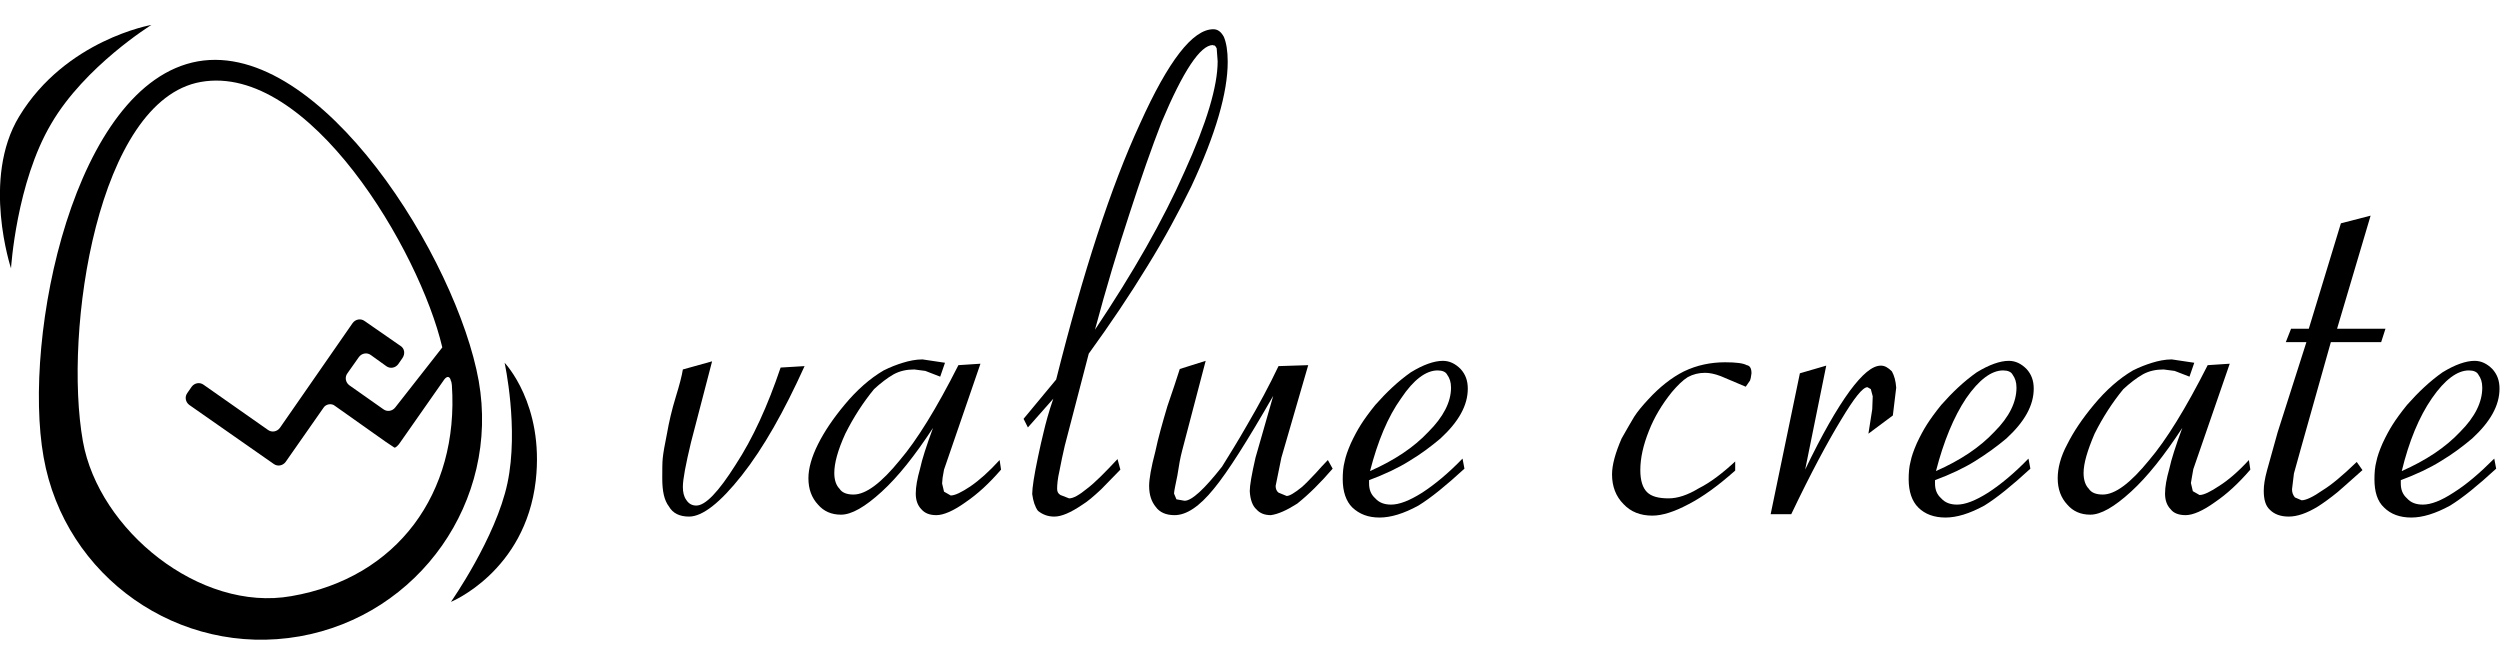 <?xml version="1.0" encoding="UTF-8"?>
<!-- Generator: Adobe Illustrator 19.2.1, SVG Export Plug-In . SVG Version: 6.00 Build 0)  -->
<svg version="1.1" xmlns="http://www.w3.org/2000/svg" xmlns:xlink="http://www.w3.org/1999/xlink" x="0px" y="0px" viewBox="0 0 521.7 135.9" style="enable-background:new 0 0 521.7 135.9;" xml:space="preserve">
<style type="text/css">
	.st0{display:none;}
	.st1{display:inline;}
</style>
<g id="レイヤー_1">
	<g>
		<path d="M41.3,12.8C15.5,17.4,4.6,70.2,9.1,95.4c4.4,25,28.3,41.8,53.4,37.4c25-4.4,41.8-28.3,37.4-53.3    C95.4,54.2,67,8.3,41.3,12.8z M83.6,72.2L76.1,67c-0.8-0.6-1.9-0.4-2.5,0.4L58.4,89.3c-0.6,0.8-1.7,1-2.5,0.4l-13.4-9.4    c-0.8-0.6-1.9-0.4-2.5,0.4l-0.9,1.3c-0.6,0.8-0.4,1.9,0.4,2.5l17.6,12.3c0.8,0.6,1.9,0.4,2.5-0.4l7.9-11.3c0.5-0.8,1.7-1,2.4-0.4    l10.6,7.5c0.8,0.5,1.6,1.1,1.8,1.2c0.2,0.1,0.8-0.4,1.3-1.2l9.1-13c0.6-0.8,1.2-0.7,1.4,0.3c0,0,0.1,0,0.2,0.9    c1.5,22.5-11.4,40.2-33.5,44c-19.1,3.4-40.2-13.8-43.5-32.3c-4.1-23.1,3.1-71.2,24.6-75c22.6-4,45.7,35.3,50.4,55.4L82.5,85    c-0.6,0.8-1.7,1-2.5,0.4l-7.1-5c-0.8-0.6-1-1.7-0.4-2.5l2.4-3.4c0.6-0.8,1.7-1,2.5-0.4l3.2,2.3c0.8,0.6,1.9,0.4,2.5-0.4l0.9-1.3    C84.6,73.8,84.4,72.7,83.6,72.2z"/>
		<g>
			<path d="M142.5,77.1l6.1-1.7l-4.4,16.9c-1.1,4.6-1.7,7.7-1.7,9.3c0,1.1,0.2,2,0.7,2.7c0.5,0.8,1.2,1.2,2.1,1.2     c1.9,0,4.6-2.8,8.2-8.5c3.6-5.5,6.7-12.3,9.4-20.3l5-0.3c-4.3,9.5-8.6,17.1-13.1,22.8c-4.5,5.7-8.2,8.6-11,8.6     c-2,0-3.4-0.7-4.2-2.1c-1-1.3-1.4-3.2-1.4-5.9c0-1.8,0-3.2,0.1-4.2c0.1-1,0.4-2.8,0.9-5.2c0.4-2.3,1-4.9,1.8-7.5     C141.8,80.3,142.3,78.4,142.5,77.1z"/>
			<path d="M208.6,96l0.3,2c-2.5,2.9-4.9,5.1-7.4,6.8c-2.5,1.8-4.6,2.7-6.1,2.7c-1.4,0-2.4-0.4-3.1-1.2c-0.8-0.8-1.2-1.9-1.2-3.3     c0-1.4,0.3-3.1,0.9-5.2c0.4-1.9,1.3-4.7,2.7-8.5c-3.8,5.8-7.3,10.2-10.7,13.3c-3.5,3.2-6.3,4.8-8.5,4.8c-2,0-3.6-0.7-4.8-2.1     c-1.3-1.4-2-3.2-2-5.5c0-2.1,0.7-4.5,2-7.1c1.3-2.6,3.1-5.3,5.6-8.3c2.5-3,5.2-5.4,8.1-7.1c1.4-0.7,2.7-1.2,4-1.6     c1.3-0.4,2.7-0.7,4.1-0.7l4.7,0.7l-1,2.9l-3.1-1.2l-2.3-0.3c-1.6,0-3,0.3-4.3,1c-1.4,0.8-2.8,1.9-4.1,3.1c-2.3,2.8-4.3,5.9-6,9.3     c-1.6,3.5-2.3,6.2-2.3,8.2c0,1.5,0.4,2.6,1.1,3.3c0.5,0.8,1.5,1.2,2.9,1.2c2.6,0,5.8-2.4,9.7-7.2c3.5-4.1,7.6-10.7,12.2-19.8     l4.6-0.3L197,98l-0.3,1.7l-0.1,1.2l0.4,1.7l1.4,0.8c0.9,0,2.3-0.7,4.1-1.9C204.4,100.2,206.4,98.4,208.6,96z"/>
			<path d="M213.6,87.4l6.8-8.2c5.6-22.3,11.4-40.2,17.5-53.4c5.9-13.1,11-19.7,15.3-19.7c0.9,0,1.6,0.5,2.2,1.6     c0.5,1.2,0.8,2.9,0.8,5.2c0,6.4-2.5,15.1-7.6,26c-2.6,5.3-5.6,10.9-9.2,16.7c-3.6,5.9-7.7,12-12.2,18.2L222.2,93     c-0.4,1.8-0.8,3.5-1.1,5.2c-0.4,1.7-0.5,3-0.5,3.8c0,0.6,0.2,1,0.7,1.3l1.8,0.7c0.9,0,2.1-0.7,3.7-2c1.6-1.2,3.7-3.3,6.4-6.2     l0.6,2.2c-1.2,1.2-2.5,2.6-4,4.1c-1.6,1.5-2.9,2.6-3.9,3.2c-2.5,1.7-4.4,2.5-5.9,2.5c-1.3,0-2.4-0.4-3.4-1.2     c-0.6-0.8-1-2-1.2-3.5c0-1.3,0.4-3.9,1.2-7.7c0.4-1.9,0.8-3.7,1.2-5.3c0.4-1.7,1-4,2-6.9l-5.3,6L213.6,87.4z M228.5,68.8     c7.9-11.8,14.2-22.8,18.7-33c4.6-10.1,6.9-17.8,6.9-23l-0.2-2.7c-0.1-0.2-0.2-0.4-0.4-0.6c-0.2,0-0.3,0-0.4-0.1     c-2.6,0-6.2,5.4-10.7,16.1c-2.1,5.4-4.3,11.7-6.7,19.1C233.2,52.2,230.8,60.2,228.5,68.8z"/>
			<path d="M246.2,77l5.4-1.7l-4.9,18.7c-0.4,1.5-0.7,3.2-1,5.2c-0.4,2-0.7,3.3-0.7,3.8l0.5,1.2l1.7,0.3c1.5,0,4.1-2.4,7.8-7.1     c1.5-2.4,3.3-5.3,5.3-8.8c2.4-4.1,4.6-8.2,6.5-12.2l6.2-0.2l-5.6,19.3l-1.2,5.9c0,0.6,0.2,1.1,0.6,1.4l1.7,0.7     c0.6,0,1.6-0.6,3.1-1.8c0.6-0.5,1.6-1.5,3-3c0.8-0.9,1.6-1.8,2.5-2.7l1,1.8c-2.5,2.9-4.9,5.3-7.4,7.3c-2.2,1.4-4,2.2-5.5,2.4     c-1.3,0-2.3-0.4-3-1.2c-0.8-0.7-1.3-2-1.4-3.8c0-1.2,0.4-3.5,1.2-7l3.7-12.9c-5.4,9.4-9.5,15.9-12.4,19.4c-3,3.7-5.7,5.5-8.2,5.5     c-1.8,0-3.1-0.6-3.9-1.7c-0.9-1.1-1.4-2.5-1.4-4.4c0-1.4,0.4-3.8,1.3-7.2c0.6-2.9,1.5-6,2.5-9.4C244.7,81.6,245.6,78.9,246.2,77z     "/>
			<path d="M305.2,95.7l0.4,2.1c-3.8,3.5-7,6.1-9.6,7.7c-3.1,1.7-5.8,2.5-8.1,2.5c-2.4,0-4.2-0.7-5.7-2.1c-1.3-1.3-2-3.3-2-5.9     c0-1.3,0.1-2.6,0.4-3.7c0.2-1,0.6-2.2,1.3-3.8c0.7-1.5,1.4-2.8,2.1-3.9c0.7-1.1,1.7-2.5,3-4.1c2.3-2.6,4.7-4.9,7.4-6.8     c2.6-1.6,4.9-2.4,6.7-2.4c1.4,0,2.6,0.6,3.7,1.7c1,1.1,1.5,2.4,1.5,4.1c0,3.5-1.9,6.9-5.7,10.4c-1.9,1.6-4,3.2-6.5,4.7     c-2.4,1.5-5.2,2.8-8.4,4v0.7c0,1.3,0.4,2.3,1.3,3.1c0.8,0.9,1.9,1.3,3.3,1.3c1.7,0,3.8-0.8,6.5-2.5     C299.4,101.1,302.2,98.8,305.2,95.7z M285.9,98.3c5-2.2,9.1-4.9,12.2-8.2c3.1-3.1,4.7-6.2,4.7-9.2c0-1.2-0.3-2-0.8-2.7     c-0.3-0.6-1-0.9-2-0.9c-2.4,0-5,1.9-7.6,5.8C289.6,87,287.5,92.1,285.9,98.3z"/>
			<path d="M362.1,96.3v1.9c-3.6,3.2-6.8,5.5-9.7,7c-3,1.6-5.5,2.4-7.6,2.4c-2.5,0-4.5-0.8-6-2.4c-1.6-1.6-2.4-3.7-2.4-6.2     c0-2,0.7-4.5,2-7.5c1-1.8,1.9-3.3,2.6-4.5c0.7-1.1,1.7-2.3,3-3.7c2.3-2.5,4.8-4.5,7.4-5.8c2.7-1.3,5.6-1.9,8.6-1.9     c2.3,0,3.8,0.2,4.5,0.6c0.7,0.1,1,0.7,1,1.7c-0.1,0.8-0.2,1.3-0.3,1.5l-0.9,1.3l-5.2-2.2c-1.3-0.5-2.4-0.7-3.3-0.7     c-1.3,0-2.5,0.3-3.6,0.9c-1.1,0.7-2.1,1.7-3.3,3.1c-2.1,2.6-3.7,5.3-4.8,8.1c-1.2,3-1.8,5.7-1.8,8.2c0,2.2,0.5,3.7,1.4,4.6     c0.9,0.9,2.4,1.3,4.5,1.3c1.9,0,4-0.7,6.3-2.1C356.9,100.7,359.4,98.8,362.1,96.3z"/>
			<path d="M373.8,107.3h-4.3l6.1-29.4l5.5-1.6L376.7,98c3.5-7.3,6.6-12.7,9.3-16.4c2.6-3.5,4.7-5.3,6.5-5.3c0.8,0,1.5,0.4,2.3,1.2     c0.5,0.9,0.8,2,0.9,3.4l-0.7,5.8l-5.1,3.8l0.8-5.1l0.1-2.7l-0.4-1.5l-0.7-0.4c-1,0-2.8,2.3-5.5,6.8     C381.4,92.2,377.9,98.7,373.8,107.3z"/>
			<path d="M423.3,95.7l0.4,2.1c-3.8,3.5-7,6.1-9.6,7.7c-3.1,1.7-5.8,2.5-8.1,2.5c-2.4,0-4.3-0.7-5.7-2.1c-1.3-1.3-2-3.3-2-5.9     c0-1.3,0.1-2.6,0.4-3.7c0.2-1,0.6-2.2,1.3-3.8c0.7-1.5,1.4-2.8,2.1-3.9c0.7-1.1,1.7-2.5,3-4.1c2.3-2.6,4.7-4.9,7.4-6.8     c2.6-1.6,4.9-2.4,6.7-2.4c1.4,0,2.6,0.6,3.7,1.7c1,1.1,1.5,2.4,1.5,4.1c0,3.5-1.9,6.9-5.7,10.4c-1.9,1.6-4.1,3.2-6.5,4.7     c-2.4,1.5-5.2,2.8-8.4,4v0.7c0,1.3,0.4,2.3,1.3,3.1c0.8,0.9,1.9,1.3,3.3,1.3c1.7,0,3.8-0.8,6.5-2.5     C417.5,101.1,420.3,98.8,423.3,95.7z M404,98.3c5-2.2,9.1-4.9,12.2-8.2c3.1-3.1,4.6-6.2,4.6-9.2c0-1.2-0.3-2-0.8-2.7     c-0.3-0.6-1-0.9-2-0.9c-2.4,0-5,1.9-7.7,5.8C407.7,87,405.6,92.1,404,98.3z"/>
			<path d="M469.3,96l0.3,2c-2.5,2.9-4.9,5.1-7.4,6.8c-2.5,1.8-4.6,2.7-6.1,2.7c-1.4,0-2.5-0.4-3.1-1.2c-0.8-0.8-1.2-1.9-1.2-3.3     c0-1.4,0.3-3.1,0.9-5.2c0.4-1.9,1.3-4.7,2.7-8.5c-3.8,5.8-7.3,10.2-10.7,13.3c-3.5,3.2-6.3,4.8-8.5,4.8c-2,0-3.6-0.7-4.8-2.1     c-1.3-1.4-2-3.2-2-5.5c0-2.1,0.6-4.5,2-7.1c1.3-2.6,3.1-5.3,5.6-8.3c2.5-3,5.2-5.4,8.1-7.1c1.4-0.7,2.7-1.2,4-1.6     c1.3-0.4,2.7-0.7,4.1-0.7l4.7,0.7l-1,2.9l-3.1-1.2l-2.3-0.3c-1.6,0-3,0.3-4.3,1c-1.4,0.8-2.8,1.9-4.1,3.1c-2.3,2.8-4.3,5.9-6,9.3     c-1.5,3.5-2.3,6.2-2.3,8.2c0,1.5,0.4,2.6,1.1,3.3c0.5,0.8,1.5,1.2,2.9,1.2c2.6,0,5.8-2.4,9.7-7.2c3.5-4.1,7.6-10.7,12.2-19.8     l4.6-0.3l-7.6,22l-0.3,1.7l-0.2,1.2l0.4,1.7l1.4,0.8c0.9,0,2.3-0.7,4.1-1.9C465,100.2,467.1,98.4,469.3,96z"/>
			<path d="M491.8,96.4l1.2,1.7c-3.2,2.9-5,4.4-5.2,4.6c-1.6,1.3-3,2.3-4.1,3c-2.3,1.4-4.3,2.1-6.1,2.1c-1.7,0-3-0.5-3.9-1.4     c-0.9-0.8-1.3-2.1-1.3-4c0-1.1,0.2-2.5,0.7-4.3l2.2-7.9l6-18.8H477l1.1-2.8h3.7l6.7-22l6.2-1.6l-7,23.6h10.1l-0.9,2.8h-10.5     l-6.2,22l-1.5,5.4l-0.4,3.3c0,0.7,0.2,1.2,0.6,1.7l1.4,0.6c0.9,0,2.4-0.7,4.4-2.1C486.5,101.2,488.8,99.3,491.8,96.4z"/>
			<path d="M520.5,95.7l0.4,2.1c-3.8,3.5-7,6.1-9.6,7.7c-3.1,1.7-5.8,2.5-8.1,2.5c-2.4,0-4.3-0.7-5.7-2.1c-1.4-1.3-2-3.3-2-5.9     c0-1.3,0.1-2.6,0.4-3.7c0.2-1,0.6-2.2,1.3-3.8c0.7-1.5,1.4-2.8,2.1-3.9c0.7-1.1,1.7-2.5,3-4.1c2.3-2.6,4.7-4.9,7.4-6.8     c2.6-1.6,4.9-2.4,6.7-2.4c1.4,0,2.6,0.6,3.7,1.7c1,1.1,1.5,2.4,1.5,4.1c0,3.5-1.9,6.9-5.7,10.4c-1.9,1.6-4,3.2-6.5,4.7     c-2.4,1.5-5.2,2.8-8.4,4v0.7c0,1.3,0.4,2.3,1.3,3.1c0.8,0.9,1.9,1.3,3.3,1.3c1.7,0,3.8-0.8,6.4-2.5     C514.7,101.1,517.4,98.8,520.5,95.7z M501.2,98.3c5-2.2,9.1-4.9,12.2-8.2c3.1-3.1,4.6-6.2,4.6-9.2c0-1.2-0.3-2-0.8-2.7     c-0.3-0.6-1-0.9-2-0.9c-2.4,0-5,1.9-7.7,5.8C504.8,87,502.7,92.1,501.2,98.3z"/>
		</g>
		<path d="M31.6,5.2c0,0-17.9,3.1-27.6,19.1C-3.9,37.3,2.3,56,2.3,56s1.1-17.9,8.4-30.2C17.7,13.8,31.6,5.2,31.6,5.2z"/>
		<path d="M105.3,75.7c0,0,3,13.7,0.6,25.1c-2.4,11.4-11.8,24.8-11.8,24.8s15.5-6.3,17.7-25.3C113.6,84.3,105.3,75.7,105.3,75.7z"/>
	</g>
</g>
<g id="レイヤー_1のコピー" class="st0">
	<path class="st1" d="M64,11.5c-25.5-5.6-55.8,39-61.3,64c-5.5,24.8,10.2,49.4,35,54.9c24.8,5.5,49.4-10.2,54.9-35   C98.1,70.4,89.5,17.1,64,11.5z M80.4,82.5l-4.9-7.7c-0.5-0.8-1.6-1.1-2.4-0.5L50.6,88.6c-0.8,0.5-1.9,0.3-2.4-0.5l-8.8-13.8   c-0.5-0.8-1.6-1.1-2.4-0.5l-1.4,0.9c-0.8,0.5-1.1,1.6-0.5,2.4l11.5,18.1c0.5,0.8,1.6,1.1,2.4,0.5l11.6-7.4c0.8-0.5,1.9-0.3,2.4,0.5   l7,11c0.5,0.8,1,1.6,1.2,1.8c0.1,0.2,0.9-0.1,1.7-0.6l13.4-8.5c0.8-0.5,1.3-0.2,1.2,0.8c0,0,0.1,0.1-0.2,0.9   c-7.2,21.3-25.9,32.7-47.8,27.9c-18.9-4.2-31.8-28.2-27.8-46.5c5.1-22.9,30.1-64.6,51.4-59.9c22.4,5,28.7,50.1,25.3,70.5l-13.9,7.7   c-0.8,0.5-1.9,0.3-2.4-0.5l-4.6-7.3c-0.5-0.8-0.3-1.9,0.5-2.4l3.6-2.3c0.8-0.5,1.9-0.3,2.4,0.5l2.1,3.3c0.5,0.8,1.6,1.1,2.4,0.5   l1.4-0.9C80.7,84.4,80.9,83.3,80.4,82.5z"/>
	<g class="st1">
		<path d="M142.5,77.1l6.1-1.7l-4.4,16.9c-1.1,4.6-1.7,7.7-1.7,9.3c0,1.1,0.2,2,0.7,2.7c0.5,0.8,1.2,1.2,2.1,1.2    c1.9,0,4.6-2.8,8.2-8.5c3.6-5.5,6.7-12.3,9.4-20.3l5-0.3c-4.3,9.5-8.6,17.1-13.1,22.8c-4.5,5.7-8.2,8.6-11,8.6    c-2,0-3.4-0.7-4.2-2.1c-1-1.3-1.4-3.2-1.4-5.9c0-1.8,0-3.2,0.1-4.2c0.1-1,0.4-2.8,0.9-5.2c0.4-2.3,1-4.9,1.8-7.5    C141.8,80.3,142.3,78.4,142.5,77.1z"/>
		<path d="M208.6,96l0.3,2c-2.5,2.9-4.9,5.1-7.4,6.8c-2.5,1.8-4.6,2.7-6.1,2.7c-1.4,0-2.4-0.4-3.1-1.2c-0.8-0.8-1.2-1.9-1.2-3.3    c0-1.4,0.3-3.1,0.9-5.2c0.4-1.9,1.3-4.7,2.7-8.5c-3.8,5.8-7.3,10.2-10.7,13.3c-3.5,3.2-6.3,4.8-8.5,4.8c-2,0-3.6-0.7-4.8-2.1    c-1.3-1.4-2-3.2-2-5.5c0-2.1,0.7-4.5,2-7.1c1.3-2.6,3.1-5.3,5.6-8.3c2.5-3,5.2-5.4,8.1-7.1c1.4-0.7,2.7-1.2,4-1.6    c1.3-0.4,2.7-0.7,4.1-0.7l4.7,0.7l-1,2.9l-3.1-1.2l-2.3-0.3c-1.6,0-3,0.3-4.3,1c-1.4,0.8-2.8,1.9-4.1,3.1c-2.3,2.8-4.3,5.9-6,9.3    c-1.6,3.5-2.3,6.2-2.3,8.2c0,1.5,0.4,2.6,1.1,3.3c0.5,0.8,1.5,1.2,2.9,1.2c2.6,0,5.8-2.4,9.7-7.2c3.5-4.1,7.6-10.7,12.2-19.8    l4.6-0.3L197,98l-0.3,1.7l-0.1,1.2l0.4,1.7l1.4,0.8c0.9,0,2.3-0.7,4.1-1.9C204.4,100.2,206.4,98.4,208.6,96z"/>
		<path d="M213.6,87.4l6.8-8.2c5.6-22.3,11.4-40.2,17.5-53.4c5.9-13.1,11-19.7,15.3-19.7c0.9,0,1.6,0.5,2.2,1.6    c0.5,1.2,0.8,2.9,0.8,5.2c0,6.4-2.5,15.1-7.6,26c-2.6,5.3-5.6,10.9-9.2,16.7c-3.6,5.9-7.7,12-12.2,18.2L222.2,93    c-0.4,1.8-0.8,3.5-1.1,5.2c-0.4,1.7-0.5,3-0.5,3.8c0,0.6,0.2,1,0.7,1.3l1.8,0.7c0.9,0,2.1-0.7,3.7-2c1.6-1.2,3.7-3.3,6.4-6.2    l0.6,2.2c-1.2,1.2-2.5,2.6-4,4.1c-1.6,1.5-2.9,2.6-3.9,3.2c-2.5,1.7-4.4,2.5-5.9,2.5c-1.3,0-2.4-0.4-3.4-1.2c-0.6-0.8-1-2-1.2-3.5    c0-1.3,0.4-3.9,1.2-7.7c0.4-1.9,0.8-3.7,1.2-5.3c0.4-1.7,1-4,2-6.9l-5.3,6L213.6,87.4z M228.5,68.8c7.9-11.8,14.2-22.8,18.7-33    c4.6-10.1,6.9-17.8,6.9-23l-0.2-2.7c-0.1-0.2-0.2-0.4-0.4-0.6c-0.2,0-0.3,0-0.4-0.1c-2.6,0-6.2,5.4-10.7,16.1    c-2.1,5.4-4.3,11.7-6.7,19.1C233.2,52.2,230.8,60.2,228.5,68.8z"/>
		<path d="M246.2,77l5.4-1.7l-4.9,18.7c-0.4,1.5-0.7,3.2-1,5.2c-0.4,2-0.7,3.3-0.7,3.8l0.5,1.2l1.7,0.3c1.5,0,4.1-2.4,7.8-7.1    c1.5-2.4,3.3-5.3,5.3-8.8c2.4-4.1,4.6-8.2,6.5-12.2l6.2-0.2l-5.6,19.3l-1.2,5.9c0,0.6,0.2,1.1,0.6,1.4l1.7,0.7    c0.6,0,1.6-0.6,3.1-1.8c0.6-0.5,1.6-1.5,3-3c0.8-0.9,1.6-1.8,2.5-2.7l1,1.8c-2.5,2.9-4.9,5.3-7.4,7.3c-2.2,1.4-4,2.2-5.5,2.4    c-1.3,0-2.3-0.4-3-1.2c-0.8-0.7-1.3-2-1.4-3.8c0-1.2,0.4-3.5,1.2-7l3.7-12.9c-5.4,9.4-9.5,15.9-12.4,19.4c-3,3.7-5.7,5.5-8.2,5.5    c-1.8,0-3.1-0.6-3.9-1.7c-0.9-1.1-1.4-2.5-1.4-4.4c0-1.4,0.4-3.8,1.3-7.2c0.6-2.9,1.5-6,2.5-9.4C244.7,81.6,245.6,78.9,246.2,77z"/>
		<path d="M305.2,95.7l0.4,2.1c-3.8,3.5-7,6.1-9.6,7.7c-3.1,1.7-5.8,2.5-8.1,2.5c-2.4,0-4.2-0.7-5.7-2.1c-1.3-1.3-2-3.3-2-5.9    c0-1.3,0.1-2.6,0.4-3.7c0.2-1,0.6-2.2,1.3-3.8c0.7-1.5,1.4-2.8,2.1-3.9c0.7-1.1,1.7-2.5,3-4.1c2.3-2.6,4.7-4.9,7.4-6.8    c2.6-1.6,4.9-2.4,6.7-2.4c1.4,0,2.6,0.6,3.7,1.7c1,1.1,1.5,2.4,1.5,4.1c0,3.5-1.9,6.9-5.7,10.4c-1.9,1.6-4,3.2-6.5,4.7    c-2.4,1.5-5.2,2.8-8.4,4v0.7c0,1.3,0.4,2.3,1.3,3.1c0.8,0.9,1.9,1.3,3.3,1.3c1.7,0,3.8-0.8,6.5-2.5    C299.4,101.1,302.2,98.8,305.2,95.7z M285.9,98.3c5-2.2,9.1-4.9,12.2-8.2c3.1-3.1,4.7-6.2,4.7-9.2c0-1.2-0.3-2-0.8-2.7    c-0.3-0.6-1-0.9-2-0.9c-2.4,0-5,1.9-7.6,5.8C289.6,87,287.5,92.1,285.9,98.3z"/>
		<path d="M362.1,96.3v1.9c-3.6,3.2-6.8,5.5-9.7,7c-3,1.6-5.5,2.4-7.6,2.4c-2.5,0-4.5-0.8-6-2.4c-1.6-1.6-2.4-3.7-2.4-6.2    c0-2,0.7-4.5,2-7.5c1-1.8,1.9-3.3,2.6-4.5c0.7-1.1,1.7-2.3,3-3.7c2.3-2.5,4.8-4.5,7.4-5.8c2.7-1.3,5.6-1.9,8.6-1.9    c2.3,0,3.8,0.2,4.5,0.6c0.7,0.1,1,0.7,1,1.7c-0.1,0.8-0.2,1.3-0.3,1.5l-0.9,1.3l-5.2-2.2c-1.3-0.5-2.4-0.7-3.3-0.7    c-1.3,0-2.5,0.3-3.6,0.9c-1.1,0.7-2.1,1.7-3.3,3.1c-2.1,2.6-3.7,5.3-4.8,8.1c-1.2,3-1.8,5.7-1.8,8.2c0,2.2,0.5,3.7,1.4,4.6    c0.9,0.9,2.4,1.3,4.5,1.3c1.9,0,4-0.7,6.3-2.1C356.9,100.7,359.4,98.8,362.1,96.3z"/>
		<path d="M373.8,107.3h-4.3l6.1-29.4l5.5-1.6L376.7,98c3.5-7.3,6.6-12.7,9.3-16.4c2.6-3.5,4.7-5.3,6.5-5.3c0.8,0,1.5,0.4,2.3,1.2    c0.5,0.9,0.8,2,0.9,3.4l-0.7,5.8l-5.1,3.8l0.8-5.1l0.1-2.7l-0.4-1.5l-0.7-0.4c-1,0-2.8,2.3-5.5,6.8    C381.4,92.2,377.9,98.7,373.8,107.3z"/>
		<path d="M423.3,95.7l0.4,2.1c-3.8,3.5-7,6.1-9.6,7.7c-3.1,1.7-5.8,2.5-8.1,2.5c-2.4,0-4.3-0.7-5.7-2.1c-1.3-1.3-2-3.3-2-5.9    c0-1.3,0.1-2.6,0.4-3.7c0.2-1,0.6-2.2,1.3-3.8c0.7-1.5,1.4-2.8,2.1-3.9c0.7-1.1,1.7-2.5,3-4.1c2.3-2.6,4.7-4.9,7.4-6.8    c2.6-1.6,4.9-2.4,6.7-2.4c1.4,0,2.6,0.6,3.7,1.7c1,1.1,1.5,2.4,1.5,4.1c0,3.5-1.9,6.9-5.7,10.4c-1.9,1.6-4.1,3.2-6.5,4.7    c-2.4,1.5-5.2,2.8-8.4,4v0.7c0,1.3,0.4,2.3,1.3,3.1c0.8,0.9,1.9,1.3,3.3,1.3c1.7,0,3.8-0.8,6.5-2.5    C417.5,101.1,420.3,98.8,423.3,95.7z M404,98.3c5-2.2,9.1-4.9,12.2-8.2c3.1-3.1,4.6-6.2,4.6-9.2c0-1.2-0.3-2-0.8-2.7    c-0.3-0.6-1-0.9-2-0.9c-2.4,0-5,1.9-7.7,5.8C407.7,87,405.6,92.1,404,98.3z"/>
		<path d="M469.3,96l0.3,2c-2.5,2.9-4.9,5.1-7.4,6.8c-2.5,1.8-4.6,2.7-6.1,2.7c-1.4,0-2.5-0.4-3.1-1.2c-0.8-0.8-1.2-1.9-1.2-3.3    c0-1.4,0.3-3.1,0.9-5.2c0.4-1.9,1.3-4.7,2.7-8.5c-3.8,5.8-7.3,10.2-10.7,13.3c-3.5,3.2-6.3,4.8-8.5,4.8c-2,0-3.6-0.7-4.8-2.1    c-1.3-1.4-2-3.2-2-5.5c0-2.1,0.6-4.5,2-7.1c1.3-2.6,3.1-5.3,5.6-8.3c2.5-3,5.2-5.4,8.1-7.1c1.4-0.7,2.7-1.2,4-1.6    c1.3-0.4,2.7-0.7,4.1-0.7l4.7,0.7l-1,2.9l-3.1-1.2l-2.3-0.3c-1.6,0-3,0.3-4.3,1c-1.4,0.8-2.8,1.9-4.1,3.1c-2.3,2.8-4.3,5.9-6,9.3    c-1.5,3.5-2.3,6.2-2.3,8.2c0,1.5,0.4,2.6,1.1,3.3c0.5,0.8,1.5,1.2,2.9,1.2c2.6,0,5.8-2.4,9.7-7.2c3.5-4.1,7.6-10.7,12.2-19.8    l4.6-0.3l-7.6,22l-0.3,1.7l-0.2,1.2l0.4,1.7l1.4,0.8c0.9,0,2.3-0.7,4.1-1.9C465,100.2,467.1,98.4,469.3,96z"/>
		<path d="M491.8,96.4l1.2,1.7c-3.2,2.9-5,4.4-5.2,4.6c-1.6,1.3-3,2.3-4.1,3c-2.3,1.4-4.3,2.1-6.1,2.1c-1.7,0-3-0.5-3.9-1.4    c-0.9-0.8-1.3-2.1-1.3-4c0-1.1,0.2-2.5,0.7-4.3l2.2-7.9l6-18.8H477l1.1-2.8h3.7l6.7-22l6.2-1.6l-7,23.6h10.1l-0.9,2.8h-10.5    l-6.2,22l-1.5,5.4l-0.4,3.3c0,0.7,0.2,1.2,0.6,1.7l1.4,0.6c0.9,0,2.4-0.7,4.4-2.1C486.5,101.2,488.8,99.3,491.8,96.4z"/>
		<path d="M520.5,95.7l0.4,2.1c-3.8,3.5-7,6.1-9.6,7.7c-3.1,1.7-5.8,2.5-8.1,2.5c-2.4,0-4.3-0.7-5.7-2.1c-1.4-1.3-2-3.3-2-5.9    c0-1.3,0.1-2.6,0.4-3.7c0.2-1,0.6-2.2,1.3-3.8c0.7-1.5,1.4-2.8,2.1-3.9c0.7-1.1,1.7-2.5,3-4.1c2.3-2.6,4.7-4.9,7.4-6.8    c2.6-1.6,4.9-2.4,6.7-2.4c1.4,0,2.6,0.6,3.7,1.7c1,1.1,1.5,2.4,1.5,4.1c0,3.5-1.9,6.9-5.7,10.4c-1.9,1.6-4,3.2-6.5,4.7    c-2.4,1.5-5.2,2.8-8.4,4v0.7c0,1.3,0.4,2.3,1.3,3.1c0.8,0.9,1.9,1.3,3.3,1.3c1.7,0,3.8-0.8,6.4-2.5    C514.7,101.1,517.4,98.8,520.5,95.7z M501.2,98.3c5-2.2,9.1-4.9,12.2-8.2c3.1-3.1,4.6-6.2,4.6-9.2c0-1.2-0.3-2-0.8-2.7    c-0.3-0.6-1-0.9-2-0.9c-2.4,0-5,1.9-7.7,5.8C504.8,87,502.7,92.1,501.2,98.3z"/>
	</g>
	<path class="st1" d="M58,0.7c0,0-17.7-4-32.8,7.1c-12.3,9-13.7,28.7-13.7,28.7s7.9-16.1,19.3-24.7C41.9,3.3,58,0.7,58,0.7z"/>
	<path class="st1" d="M99.1,94c0,0-2.5,13.8-9.1,23.4c-6.6,9.6-20.4,18.4-20.4,18.4s16.8,0.1,26.1-16.6C103.5,105.2,99.1,94,99.1,94   z"/>
</g>
<g id="レイヤー_2" class="st0">
</g>
</svg>
